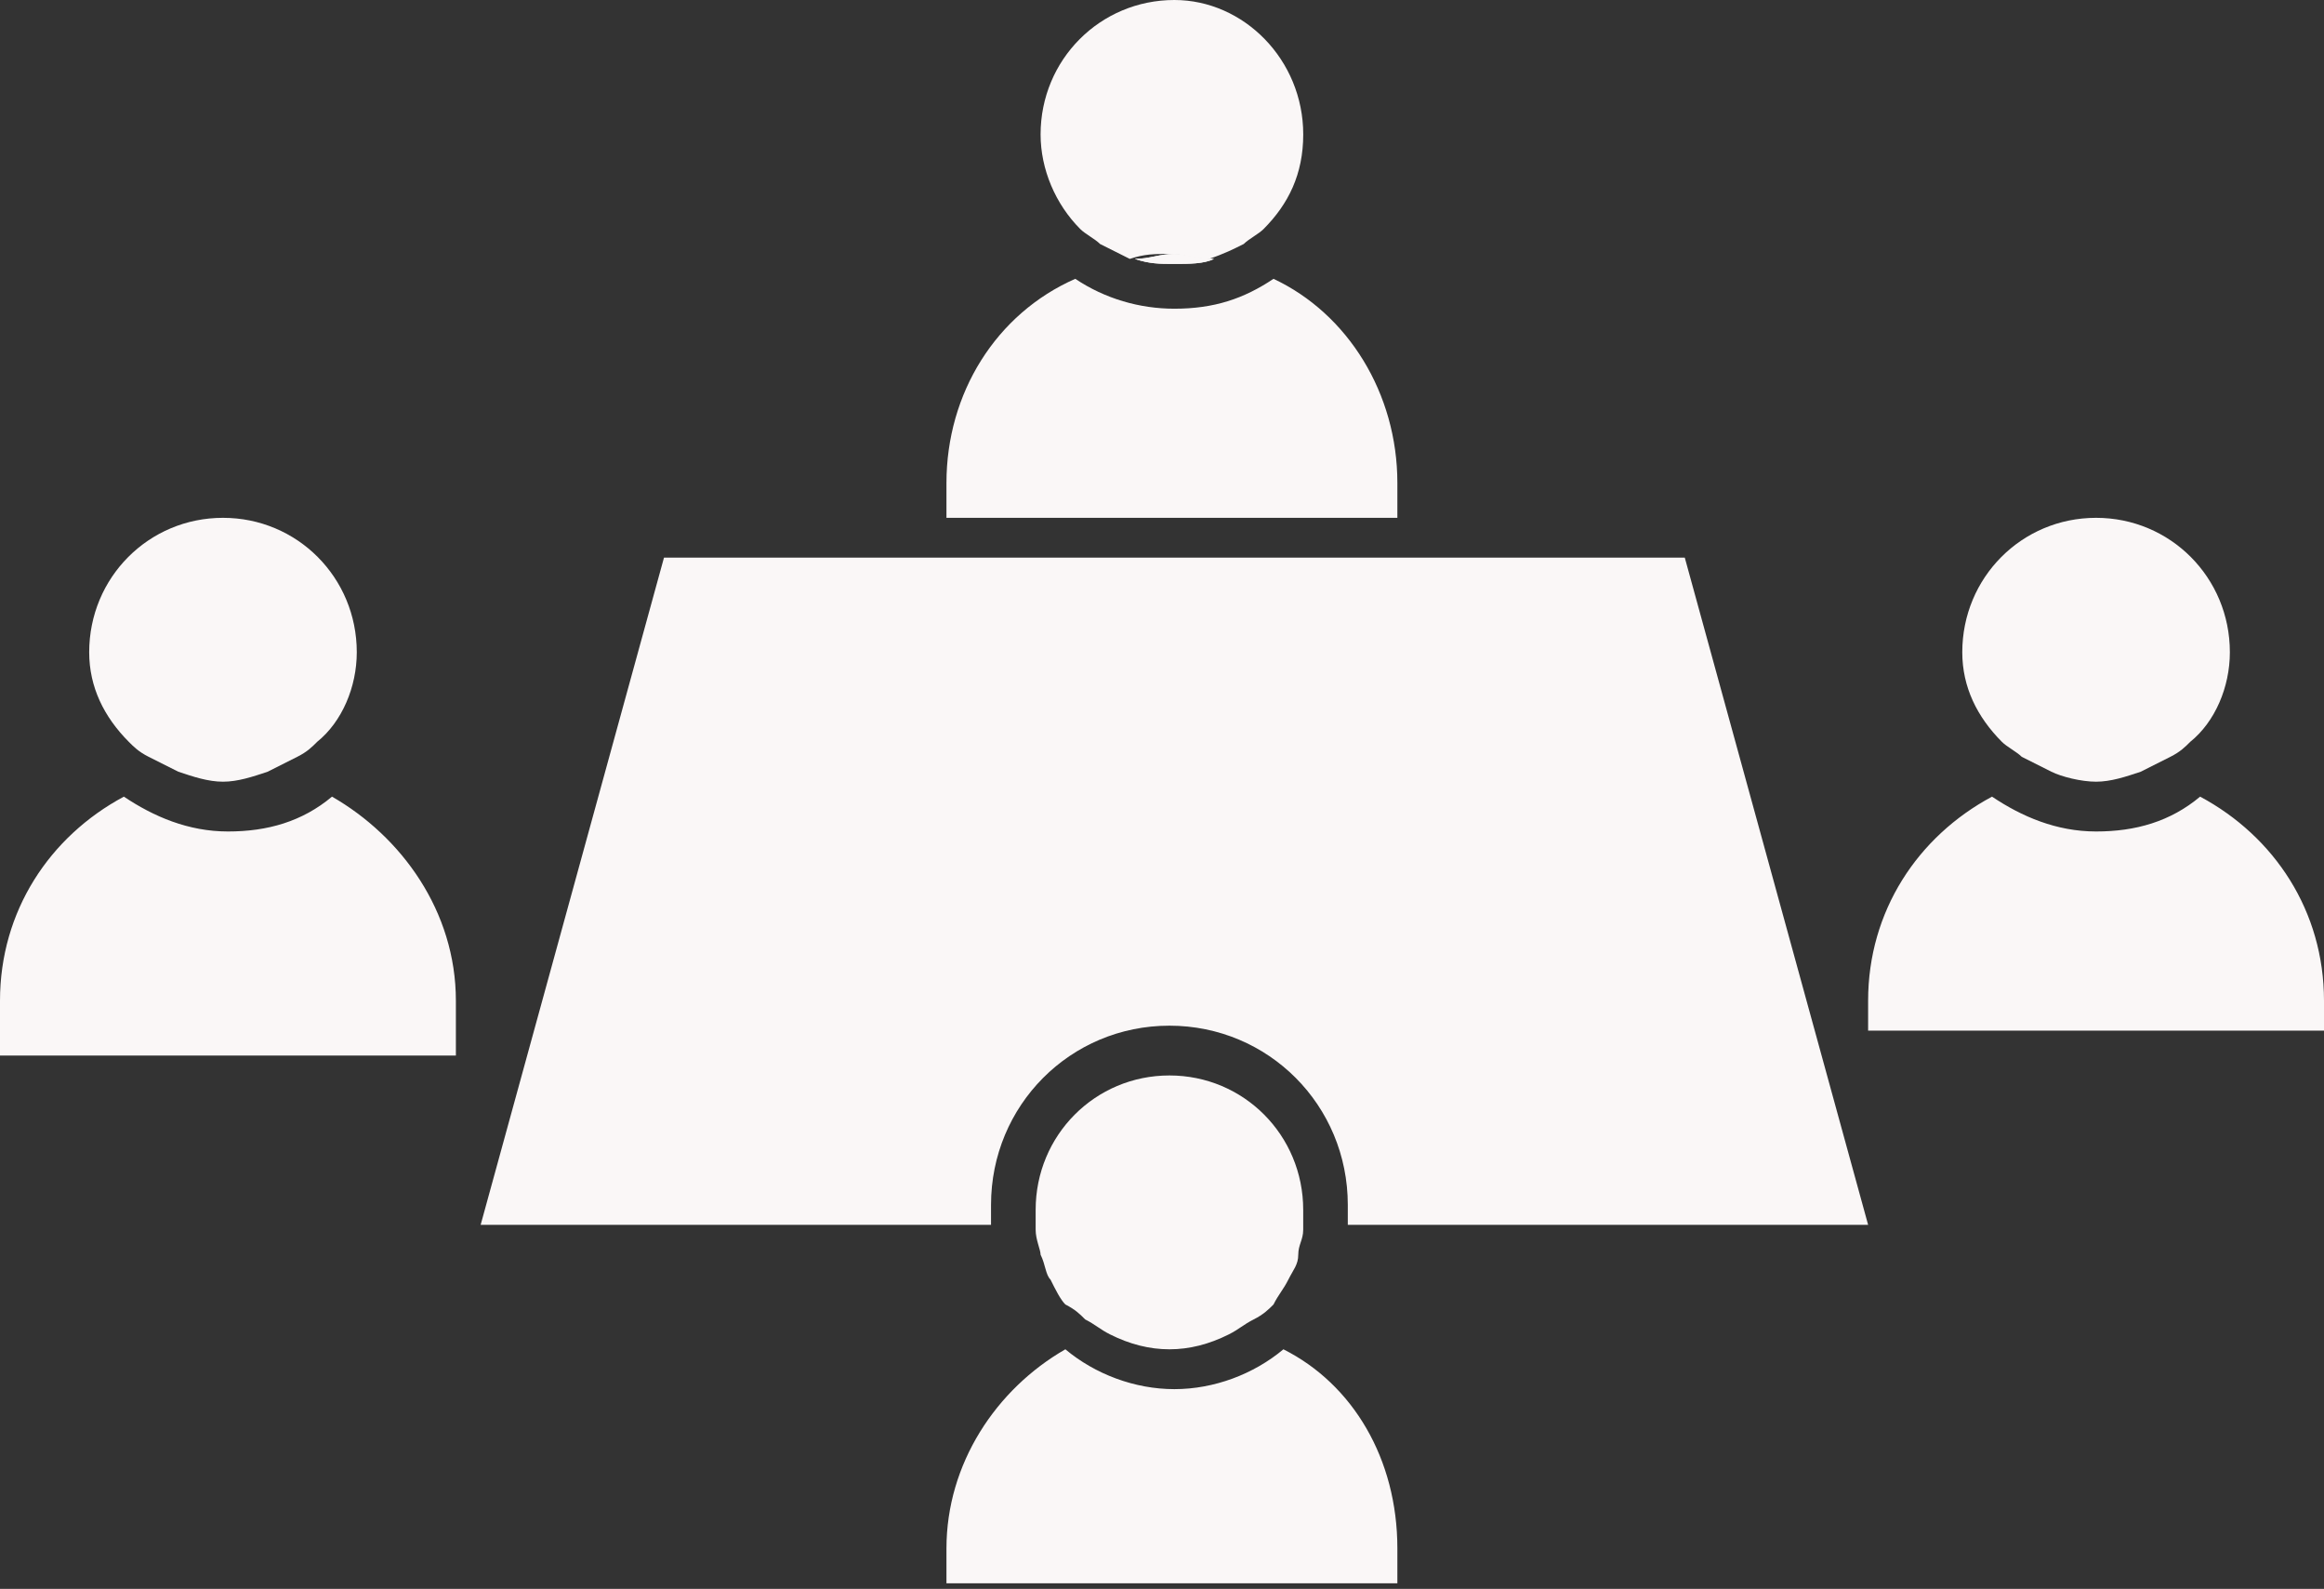 <?xml version="1.0" encoding="UTF-8"?>
<svg xmlns="http://www.w3.org/2000/svg" width="79" height="54" viewBox="0 0 79 54" fill="none">
  <rect x="0" y="0" width="79" height="54" fill="#333333" stroke="none"/>
  <path d="M41.269 8.799C40.932 8.969 40.427 8.969 39.921 8.969C39.416 8.969 39.079 8.969 38.574 8.799C39.079 8.799 39.416 8.63 39.921 8.63C40.258 8.63 40.764 8.799 41.269 8.799Z" fill="#FAF7F7"></path>
  <path d="M47.501 16.414V17.599H32.173V16.414C32.173 13.368 33.857 10.661 36.552 9.476C37.563 10.153 38.742 10.492 39.921 10.492C41.269 10.492 42.279 10.153 43.29 9.476C45.817 10.661 47.501 13.368 47.501 16.414Z" fill="#FAF7F7"></path>
  <path d="M45.816 41.627C45.816 41.458 45.816 41.289 45.816 40.951C45.816 37.566 43.121 34.859 39.752 34.859C36.384 34.859 33.688 37.566 33.688 40.951C33.688 41.12 33.688 41.289 33.688 41.627H16.339L22.571 18.952H57.271L63.503 41.627H45.816Z" fill="#FAF7F7"></path>
  <path d="M15.497 34.013V35.874H0V34.013C0 30.967 1.684 28.428 4.211 27.075C5.222 27.752 6.401 28.259 7.748 28.259C9.096 28.259 10.275 27.921 11.286 27.075C13.644 28.428 15.497 30.967 15.497 34.013Z" fill="#FAF7F7"></path>
  <path d="M79 34.013V35.028H63.503V34.013C63.503 30.967 65.188 28.428 67.715 27.075C68.725 27.752 69.904 28.259 71.252 28.259C72.599 28.259 73.778 27.921 74.789 27.075C77.316 28.428 79 30.967 79 34.013Z" fill="#FAF7F7"></path>
  <path d="M47.501 52.627V53.811H32.173V52.627C32.173 49.75 33.857 47.212 36.215 45.858C37.226 46.704 38.574 47.212 39.921 47.212C41.269 47.212 42.616 46.704 43.627 45.858C45.985 47.042 47.501 49.581 47.501 52.627Z" fill="#FAF7F7"></path>
  <path d="M44.301 4.569C44.301 5.923 43.795 6.938 42.953 7.784C42.785 7.953 42.448 8.122 42.279 8.292C41.942 8.461 41.605 8.63 41.1 8.799C40.595 8.799 40.258 8.63 39.753 8.63C39.247 8.63 38.91 8.63 38.405 8.799C38.068 8.63 37.731 8.461 37.394 8.292C37.226 8.122 36.889 7.953 36.721 7.784C35.878 6.938 35.373 5.753 35.373 4.569C35.373 2.031 37.394 0 39.921 0C42.279 0 44.301 2.031 44.301 4.569Z" fill="#FAF7F7"></path>
  <path d="M41.268 8.799C40.931 8.969 40.426 8.969 39.921 8.969C39.416 8.969 39.079 8.969 38.573 8.799C39.079 8.799 39.416 8.63 39.921 8.63C40.258 8.63 40.763 8.799 41.268 8.799Z" fill="#FAF7F7"></path>
  <path d="M44.3 41.12C44.3 41.289 44.3 41.458 44.3 41.797C44.3 42.135 44.132 42.304 44.132 42.643C44.132 42.981 43.964 43.151 43.795 43.489C43.627 43.827 43.458 43.997 43.29 44.335C43.121 44.504 42.953 44.673 42.616 44.843C42.279 45.012 42.111 45.181 41.774 45.35C41.1 45.689 40.426 45.858 39.753 45.858C39.079 45.858 38.405 45.689 37.731 45.35C37.394 45.181 37.226 45.012 36.889 44.843C36.721 44.673 36.552 44.504 36.215 44.335C36.047 44.166 35.878 43.827 35.71 43.489C35.541 43.32 35.541 42.981 35.373 42.643C35.373 42.474 35.205 42.135 35.205 41.797C35.205 41.628 35.205 41.458 35.205 41.12C35.205 38.582 37.226 36.551 39.753 36.551C42.279 36.551 44.3 38.582 44.3 41.12Z" fill="#FAF7F7"></path>
  <path d="M12.128 22.168C12.128 23.352 11.622 24.537 10.78 25.213C10.612 25.383 10.443 25.552 10.106 25.721C9.769 25.89 9.433 26.059 9.096 26.229C8.59 26.398 8.085 26.567 7.58 26.567C7.074 26.567 6.569 26.398 6.064 26.229C5.727 26.059 5.39 25.89 5.053 25.721C4.716 25.552 4.548 25.383 4.379 25.213C3.537 24.367 3.032 23.352 3.032 22.168C3.032 19.629 5.053 17.599 7.58 17.599C10.106 17.599 12.128 19.629 12.128 22.168Z" fill="#FAF7F7"></path>
  <path d="M75.8 22.168C75.8 23.352 75.294 24.537 74.452 25.213C74.284 25.383 74.115 25.552 73.778 25.721C73.441 25.89 73.105 26.059 72.768 26.229C72.262 26.398 71.757 26.567 71.252 26.567C70.746 26.567 70.073 26.398 69.736 26.229C69.399 26.059 69.062 25.89 68.725 25.721C68.556 25.552 68.22 25.383 68.051 25.213C67.209 24.367 66.704 23.352 66.704 22.168C66.704 19.629 68.725 17.599 71.252 17.599C73.778 17.599 75.8 19.629 75.8 22.168Z" fill="#FAF7F7"></path>
</svg>

